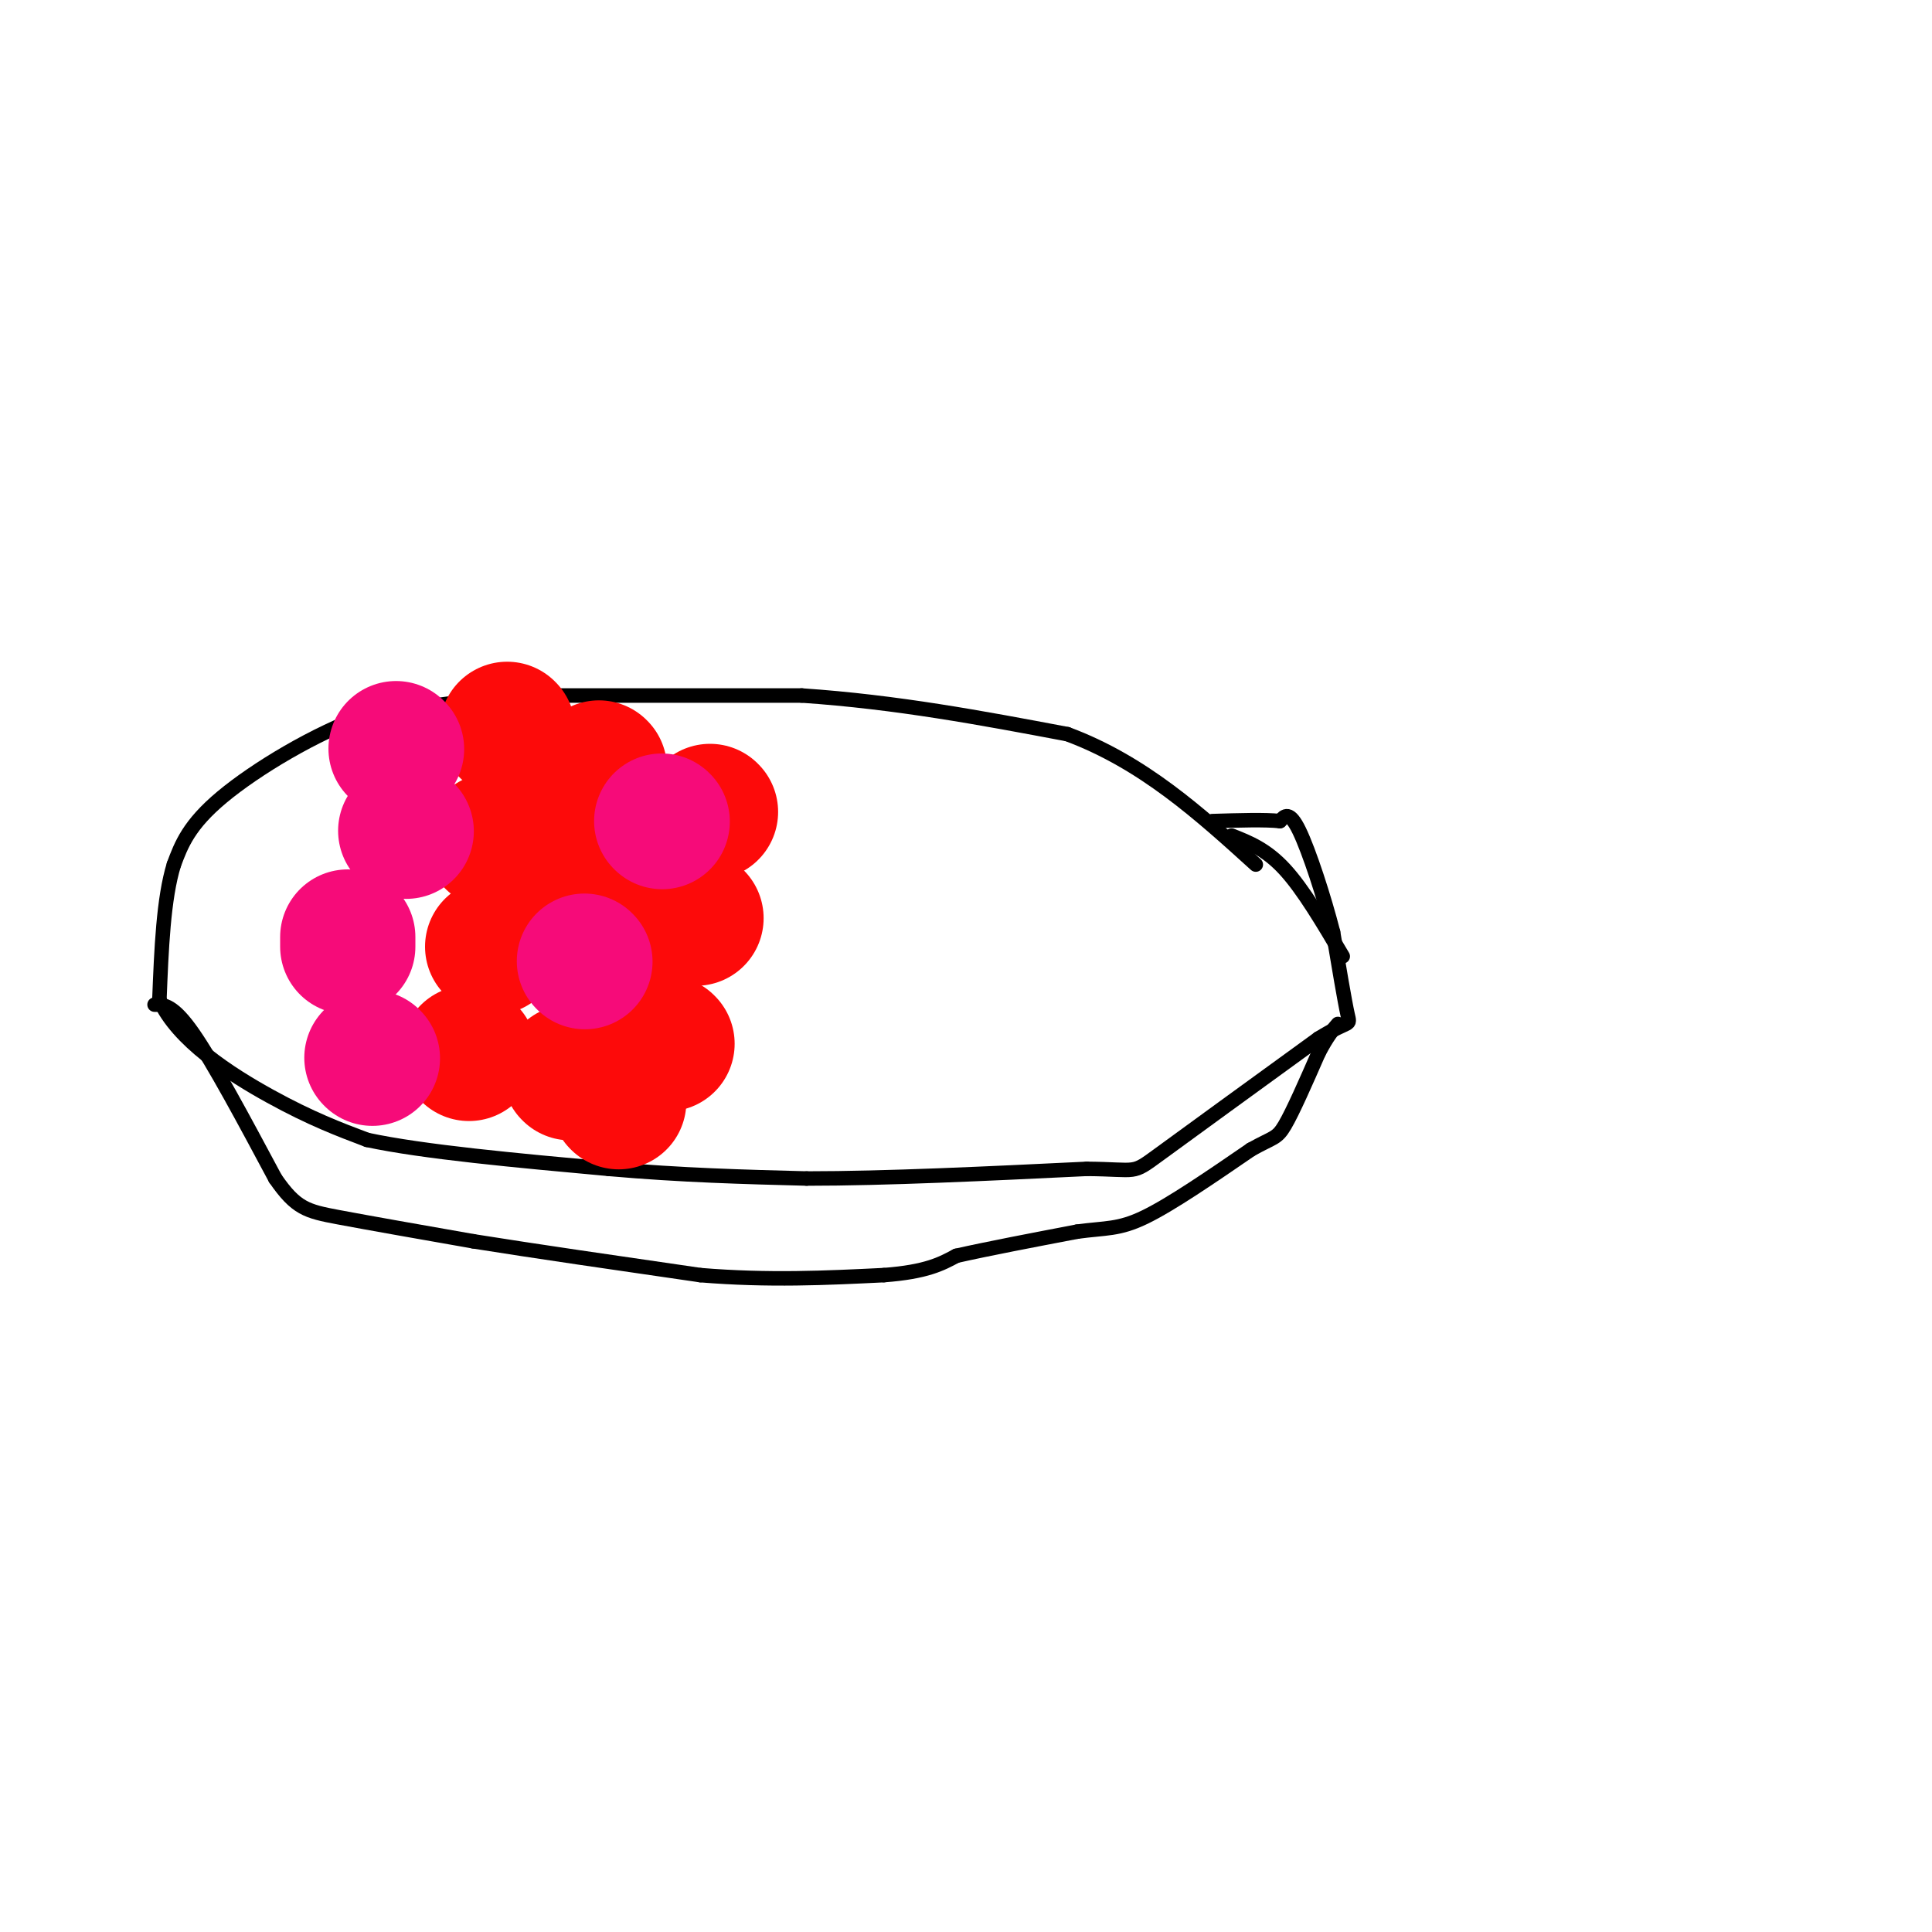 <svg viewBox='0 0 400 400' version='1.1' xmlns='http://www.w3.org/2000/svg' xmlns:xlink='http://www.w3.org/1999/xlink'><g fill='none' stroke='#000000' stroke-width='3' stroke-linecap='round' stroke-linejoin='round'><path d='M103,144c0.000,0.000 63.000,0.000 63,0'/><path d='M166,144c19.667,1.333 37.333,4.667 55,8'/><path d='M221,152c15.667,5.833 27.333,16.417 39,27'/><path d='M105,144c0.000,0.000 -29.000,4.000 -29,4'/><path d='M76,148c-10.733,3.778 -23.067,11.222 -30,17c-6.933,5.778 -8.467,9.889 -10,14'/><path d='M36,179c-2.167,7.000 -2.583,17.500 -3,28'/><path d='M33,207c3.756,8.400 14.644,15.400 23,20c8.356,4.600 14.178,6.800 20,9'/><path d='M76,236c11.667,2.500 30.833,4.250 50,6'/><path d='M126,242c15.167,1.333 28.083,1.667 41,2'/><path d='M167,244c16.500,0.000 37.250,-1.000 58,-2'/><path d='M225,242c10.889,0.089 9.111,1.311 15,-3c5.889,-4.311 19.444,-14.156 33,-24'/><path d='M273,215c6.600,-4.089 6.600,-2.311 6,-5c-0.600,-2.689 -1.800,-9.844 -3,-17'/><path d='M276,193c-1.844,-7.222 -4.956,-16.778 -7,-21c-2.044,-4.222 -3.022,-3.111 -4,-2'/><path d='M265,170c-3.000,-0.333 -8.500,-0.167 -14,0'/><path d='M255,173c3.583,1.417 7.167,2.833 11,7c3.833,4.167 7.917,11.083 12,18'/><path d='M32,208c1.917,0.000 3.833,0.000 8,6c4.167,6.000 10.583,18.000 17,30'/><path d='M57,244c4.289,6.222 6.511,6.778 13,8c6.489,1.222 17.244,3.111 28,5'/><path d='M98,257c12.500,2.000 29.750,4.500 47,7'/><path d='M145,264c14.167,1.167 26.083,0.583 38,0'/><path d='M183,264c8.833,-0.667 11.917,-2.333 15,-4'/><path d='M198,260c6.667,-1.500 15.833,-3.250 25,-5'/><path d='M223,255c6.022,-0.822 8.578,-0.378 14,-3c5.422,-2.622 13.711,-8.311 22,-14'/><path d='M259,238c4.667,-2.622 5.333,-2.178 7,-5c1.667,-2.822 4.333,-8.911 7,-15'/><path d='M273,218c1.833,-3.500 2.917,-4.750 4,-6'/></g>
<g fill='none' stroke='#FD0A0A' stroke-width='28' stroke-linecap='round' stroke-linejoin='round'><path d='M105,151c0.000,0.000 0.100,0.100 0.1,0.1'/><path d='M102,174c0.000,0.000 0.100,0.100 0.1,0.1'/><path d='M102,196c0.000,0.000 0.100,0.100 0.1,0.1'/><path d='M97,218c0.000,0.000 0.100,0.100 0.1,0.1'/><path d='M124,159c0.000,0.000 0.100,0.100 0.1,0.1'/><path d='M120,182c0.000,0.000 0.100,0.100 0.1,0.1'/><path d='M123,200c0.000,0.000 0.100,0.100 0.1,0.1'/><path d='M118,222c0.000,0.000 0.100,0.100 0.1,0.1'/><path d='M128,228c0.000,0.000 0.100,0.100 0.1,0.1'/><path d='M138,216c0.000,0.000 0.100,0.100 0.1,0.1'/><path d='M144,190c0.000,0.000 0.100,0.100 0.1,0.1'/><path d='M147,168c0.000,0.000 0.100,0.100 0.1,0.1'/></g>
<g fill='none' stroke='#F60B79' stroke-width='28' stroke-linecap='round' stroke-linejoin='round'><path d='M82,155c0.000,0.000 0.100,0.100 0.1,0.1'/><path d='M137,170c0.000,0.000 0.100,0.100 0.1,0.1'/><path d='M121,199c0.000,0.000 0.100,0.100 0.1,0.1'/><path d='M84,172c0.000,0.000 0.100,0.100 0.1,0.1'/><path d='M72,194c0.000,0.000 0.000,2.000 0,2'/><path d='M77,219c0.000,0.000 0.100,0.100 0.1,0.1'/></g>
</svg>